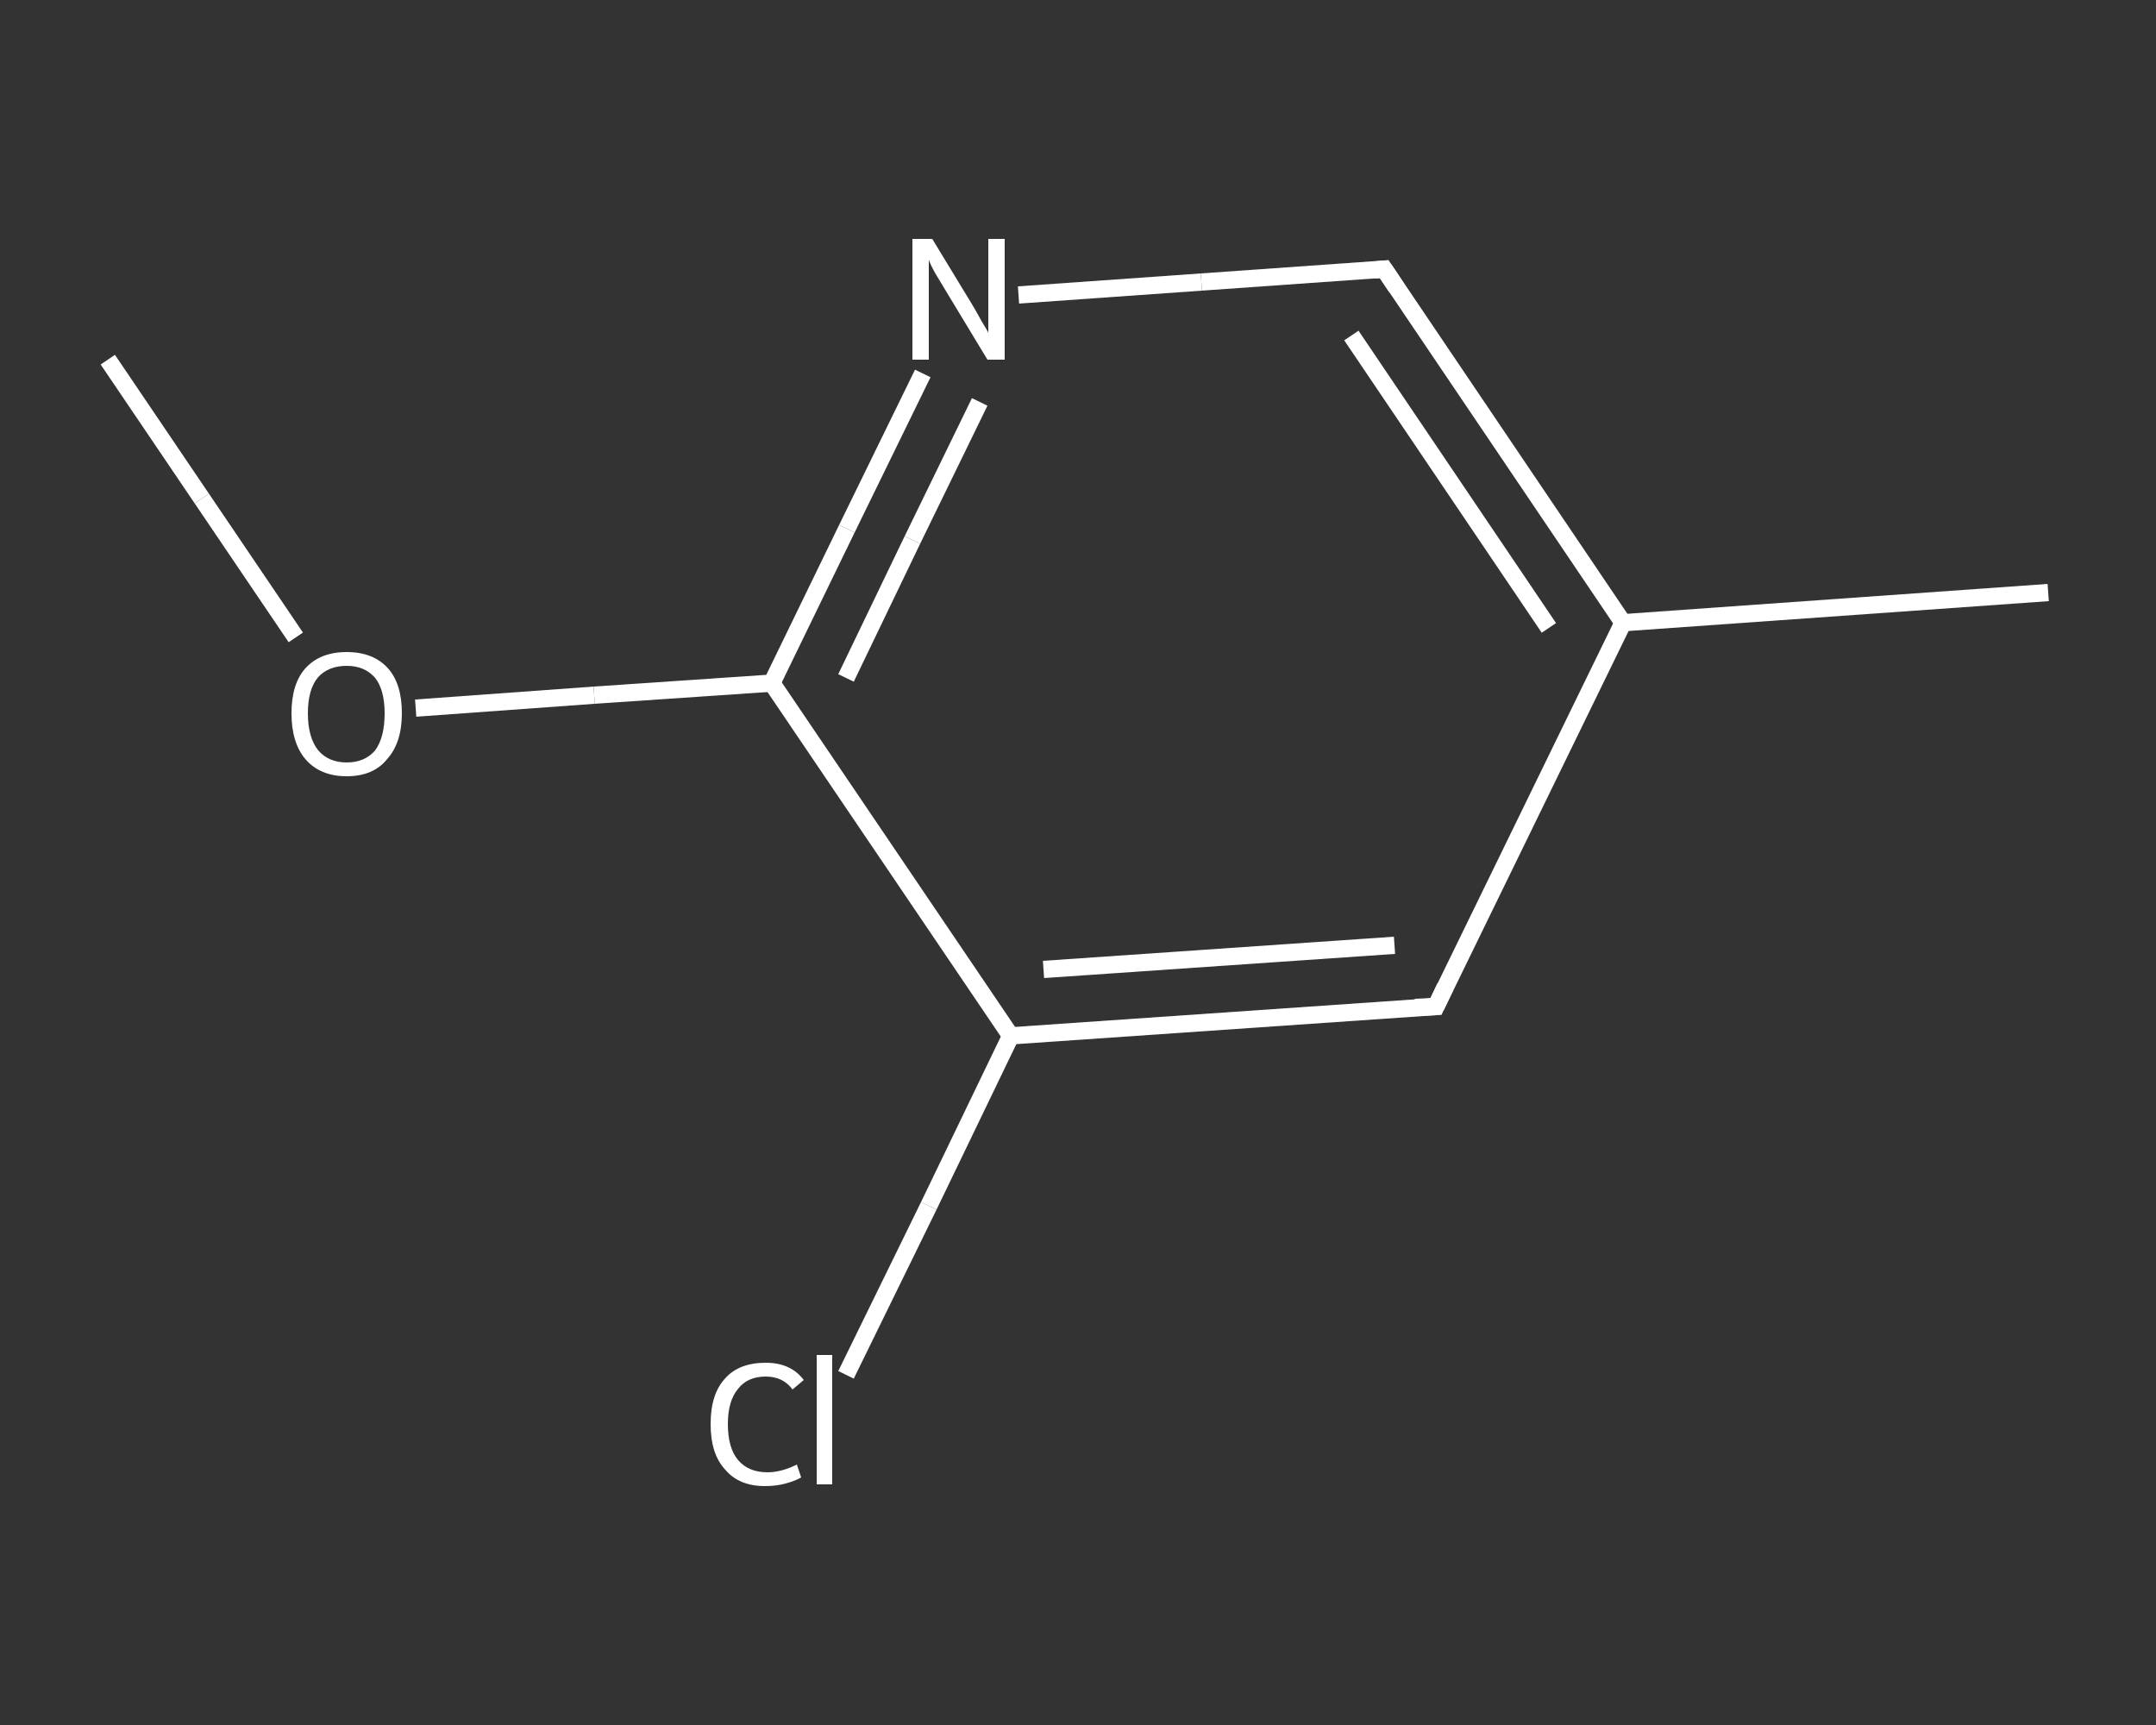 <?xml version='1.0' encoding='iso-8859-1'?>
<svg version='1.1' baseProfile='full'
              xmlns='http://www.w3.org/2000/svg'
                      xmlns:rdkit='http://www.rdkit.org/xml'
                      xmlns:xlink='http://www.w3.org/1999/xlink'
                  xml:space='preserve'
width='250px' height='200px' viewBox='0 0 250 200'>
<rect x="0" y="0" width="250" height="200" fill="#333333" stroke="none"/>
<!-- END OF HEADER -->
<rect style='opacity:1.0;fill:transparent;stroke:none' width='250.0' height='200.0' x='0.0' y='0.0'> </rect>
<path class='bond-0 atom-0 atom-1' d='M 12.5,41.7 L 23.4,57.8' style='fill:none;fill-rule:evenodd;stroke:#FFFFFF;stroke-width:2.0px;stroke-linecap:butt;stroke-linejoin:miter;stroke-opacity:1' />
<path class='bond-0 atom-0 atom-1' d='M 23.4,57.8 L 34.3,73.9' style='fill:none;fill-rule:evenodd;stroke:#FFFFFF;stroke-width:2.0px;stroke-linecap:butt;stroke-linejoin:miter;stroke-opacity:1' />
<path class='bond-1 atom-1 atom-2' d='M 48.2,82.1 L 68.9,80.6' style='fill:none;fill-rule:evenodd;stroke:#FFFFFF;stroke-width:2.0px;stroke-linecap:butt;stroke-linejoin:miter;stroke-opacity:1' />
<path class='bond-1 atom-1 atom-2' d='M 68.9,80.6 L 89.5,79.2' style='fill:none;fill-rule:evenodd;stroke:#FFFFFF;stroke-width:2.0px;stroke-linecap:butt;stroke-linejoin:miter;stroke-opacity:1' />
<path class='bond-2 atom-2 atom-3' d='M 89.5,79.2 L 98.2,61.3' style='fill:none;fill-rule:evenodd;stroke:#FFFFFF;stroke-width:2.0px;stroke-linecap:butt;stroke-linejoin:miter;stroke-opacity:1' />
<path class='bond-2 atom-2 atom-3' d='M 98.2,61.3 L 107.0,43.3' style='fill:none;fill-rule:evenodd;stroke:#FFFFFF;stroke-width:2.0px;stroke-linecap:butt;stroke-linejoin:miter;stroke-opacity:1' />
<path class='bond-2 atom-2 atom-3' d='M 98.1,78.6 L 105.8,62.6' style='fill:none;fill-rule:evenodd;stroke:#FFFFFF;stroke-width:2.0px;stroke-linecap:butt;stroke-linejoin:miter;stroke-opacity:1' />
<path class='bond-2 atom-2 atom-3' d='M 105.8,62.6 L 113.6,46.6' style='fill:none;fill-rule:evenodd;stroke:#FFFFFF;stroke-width:2.0px;stroke-linecap:butt;stroke-linejoin:miter;stroke-opacity:1' />
<path class='bond-3 atom-3 atom-4' d='M 118.1,34.2 L 139.3,32.7' style='fill:none;fill-rule:evenodd;stroke:#FFFFFF;stroke-width:2.0px;stroke-linecap:butt;stroke-linejoin:miter;stroke-opacity:1' />
<path class='bond-3 atom-3 atom-4' d='M 139.3,32.7 L 160.5,31.2' style='fill:none;fill-rule:evenodd;stroke:#FFFFFF;stroke-width:2.0px;stroke-linecap:butt;stroke-linejoin:miter;stroke-opacity:1' />
<path class='bond-4 atom-4 atom-5' d='M 160.5,31.2 L 188.2,72.2' style='fill:none;fill-rule:evenodd;stroke:#FFFFFF;stroke-width:2.0px;stroke-linecap:butt;stroke-linejoin:miter;stroke-opacity:1' />
<path class='bond-4 atom-4 atom-5' d='M 156.7,38.9 L 179.6,72.8' style='fill:none;fill-rule:evenodd;stroke:#FFFFFF;stroke-width:2.0px;stroke-linecap:butt;stroke-linejoin:miter;stroke-opacity:1' />
<path class='bond-5 atom-5 atom-6' d='M 188.2,72.2 L 237.5,68.7' style='fill:none;fill-rule:evenodd;stroke:#FFFFFF;stroke-width:2.0px;stroke-linecap:butt;stroke-linejoin:miter;stroke-opacity:1' />
<path class='bond-6 atom-5 atom-7' d='M 188.2,72.2 L 166.5,116.7' style='fill:none;fill-rule:evenodd;stroke:#FFFFFF;stroke-width:2.0px;stroke-linecap:butt;stroke-linejoin:miter;stroke-opacity:1' />
<path class='bond-7 atom-7 atom-8' d='M 166.5,116.7 L 117.2,120.1' style='fill:none;fill-rule:evenodd;stroke:#FFFFFF;stroke-width:2.0px;stroke-linecap:butt;stroke-linejoin:miter;stroke-opacity:1' />
<path class='bond-7 atom-7 atom-8' d='M 161.7,109.6 L 121.0,112.4' style='fill:none;fill-rule:evenodd;stroke:#FFFFFF;stroke-width:2.0px;stroke-linecap:butt;stroke-linejoin:miter;stroke-opacity:1' />
<path class='bond-8 atom-8 atom-9' d='M 117.2,120.1 L 107.7,139.8' style='fill:none;fill-rule:evenodd;stroke:#FFFFFF;stroke-width:2.0px;stroke-linecap:butt;stroke-linejoin:miter;stroke-opacity:1' />
<path class='bond-8 atom-8 atom-9' d='M 107.7,139.8 L 98.1,159.4' style='fill:none;fill-rule:evenodd;stroke:#FFFFFF;stroke-width:2.0px;stroke-linecap:butt;stroke-linejoin:miter;stroke-opacity:1' />
<path class='bond-9 atom-8 atom-2' d='M 117.2,120.1 L 89.5,79.2' style='fill:none;fill-rule:evenodd;stroke:#FFFFFF;stroke-width:2.0px;stroke-linecap:butt;stroke-linejoin:miter;stroke-opacity:1' />
<path d='M 159.4,31.3 L 160.5,31.2 L 161.9,33.3' style='fill:none;stroke:#FFFFFF;stroke-width:2.0px;stroke-linecap:butt;stroke-linejoin:miter;stroke-opacity:1;' />
<path d='M 167.6,114.4 L 166.5,116.7 L 164.1,116.8' style='fill:none;stroke:#FFFFFF;stroke-width:2.0px;stroke-linecap:butt;stroke-linejoin:miter;stroke-opacity:1;' />
<path class='atom-1' d='M 33.8 82.7
Q 33.8 79.3, 35.4 77.5
Q 37.1 75.6, 40.2 75.6
Q 43.3 75.6, 45.0 77.5
Q 46.6 79.3, 46.6 82.7
Q 46.6 86.1, 44.9 88.0
Q 43.3 90.0, 40.2 90.0
Q 37.1 90.0, 35.4 88.0
Q 33.8 86.1, 33.8 82.7
M 40.2 88.4
Q 42.3 88.4, 43.5 87.0
Q 44.6 85.5, 44.6 82.7
Q 44.6 80.0, 43.5 78.6
Q 42.3 77.2, 40.2 77.2
Q 38.1 77.2, 36.9 78.5
Q 35.7 79.9, 35.7 82.7
Q 35.7 85.5, 36.9 87.0
Q 38.1 88.4, 40.2 88.4
' fill='#FFFFFF'/>
<path class='atom-3' d='M 108.1 27.7
L 112.6 35.1
Q 113.1 35.9, 113.8 37.2
Q 114.6 38.5, 114.6 38.6
L 114.6 27.7
L 116.5 27.7
L 116.5 41.7
L 114.5 41.7
L 109.6 33.6
Q 109.0 32.6, 108.4 31.6
Q 107.8 30.5, 107.7 30.1
L 107.7 41.7
L 105.8 41.7
L 105.8 27.7
L 108.1 27.7
' fill='#FFFFFF'/>
<path class='atom-9' d='M 82.4 165.1
Q 82.4 161.6, 84.1 159.8
Q 85.7 158.0, 88.8 158.0
Q 91.7 158.0, 93.2 160.0
L 91.9 161.1
Q 90.8 159.6, 88.8 159.6
Q 86.7 159.6, 85.6 161.0
Q 84.4 162.4, 84.4 165.1
Q 84.4 167.9, 85.6 169.3
Q 86.8 170.7, 89.0 170.7
Q 90.6 170.7, 92.4 169.8
L 92.9 171.3
Q 92.2 171.7, 91.1 172.0
Q 90.0 172.3, 88.7 172.3
Q 85.7 172.3, 84.1 170.4
Q 82.4 168.6, 82.4 165.1
' fill='#FFFFFF'/>
<path class='atom-9' d='M 94.7 157.1
L 96.5 157.1
L 96.5 172.1
L 94.7 172.1
L 94.7 157.1
' fill='#FFFFFF'/>
</svg>
